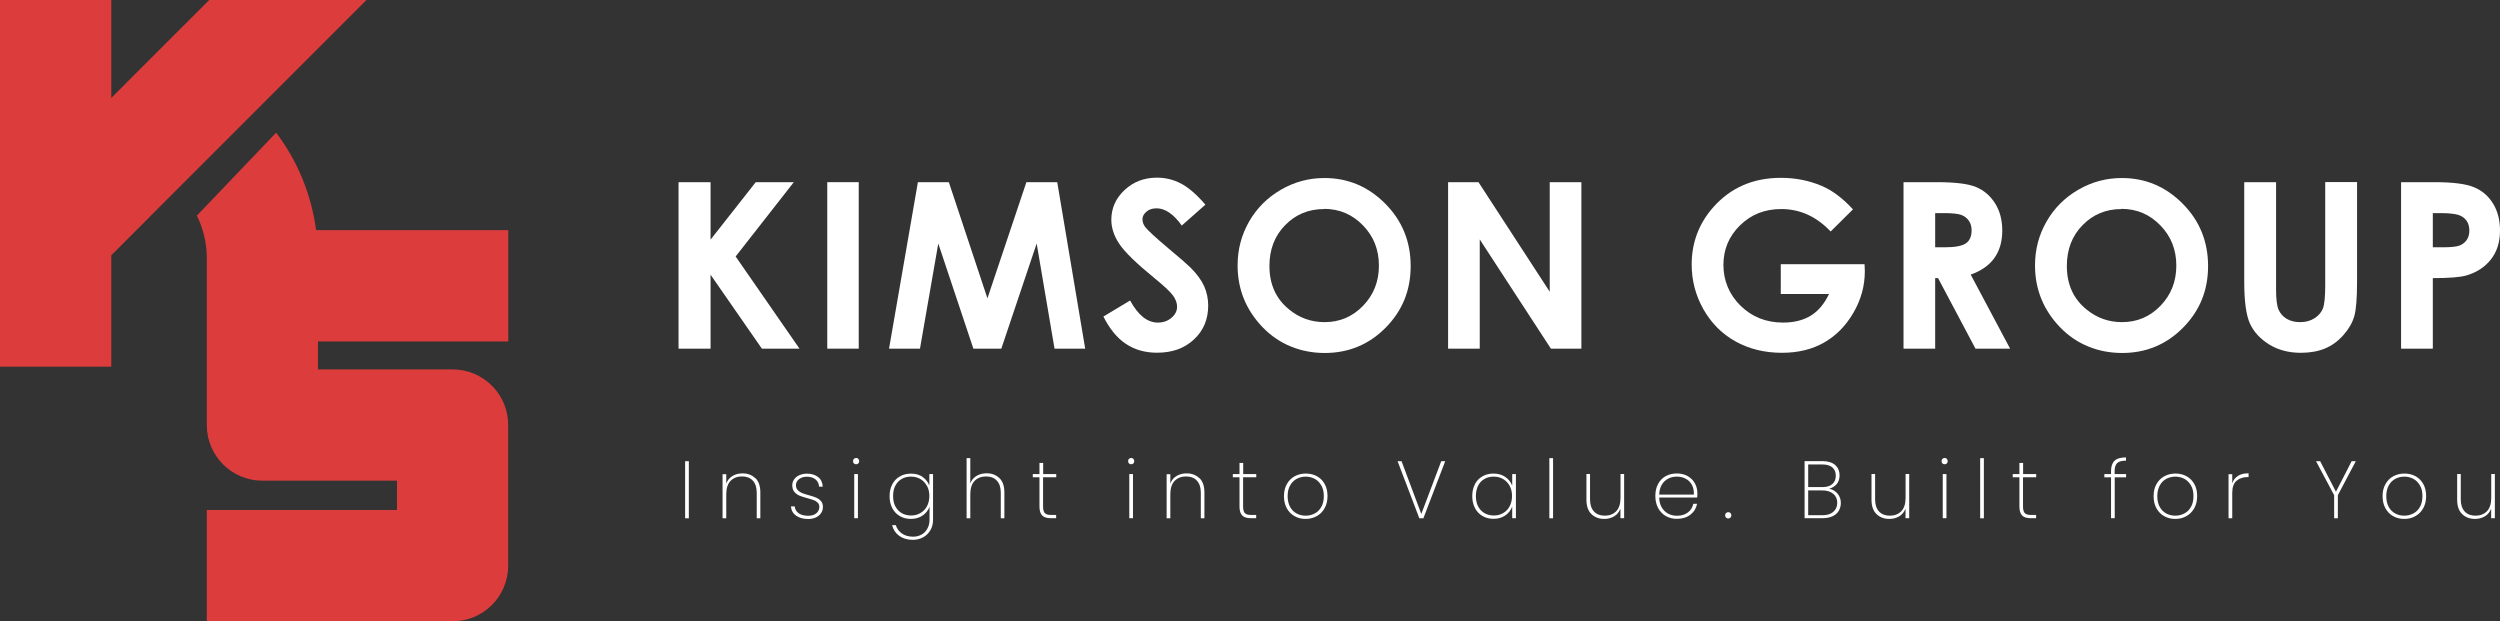 <?xml version="1.0" encoding="UTF-8"?><svg id="Layer_2" xmlns="http://www.w3.org/2000/svg" viewBox="0 0 277.21 68.88"><rect x="0" y="0" width="277.21" height="68.88" fill="#333333" stroke="none"/><defs><style>.cls-1{fill:#fff;}.cls-2{fill:#dc3c3c;}</style></defs><g id="OBJECTS"><path class="cls-1" d="M75.24,20.2h3.55v6.37l5.01-6.37h4.22l-6.45,8.24,7.08,10.22h-4.17l-5.69-8.2v8.2h-3.55v-18.46Z"/><path class="cls-1" d="M91.73,20.2h3.49v18.46h-3.49v-18.46Z"/><path class="cls-1" d="M101.79,20.2h3.42l4.28,12.88,4.32-12.88h3.42l3.1,18.46h-3.4l-1.98-11.66-3.92,11.66h-3.1l-3.89-11.66-2.03,11.66h-3.43l3.2-18.46Z"/><path class="cls-1" d="M133.64,22.71l-2.6,2.3c-.91-1.27-1.84-1.91-2.79-1.91-.46,0-.84.12-1.13.37-.29.25-.44.53-.44.83s.1.6.31.88c.29.37,1.14,1.16,2.58,2.37,1.34,1.12,2.15,1.83,2.44,2.12.71.72,1.22,1.41,1.51,2.06s.45,1.38.45,2.15c0,1.52-.52,2.77-1.57,3.75-1.05.99-2.41,1.48-4.1,1.48-1.32,0-2.46-.32-3.44-.97-.98-.64-1.81-1.66-2.51-3.04l2.96-1.78c.89,1.63,1.91,2.45,3.07,2.45.6,0,1.11-.18,1.52-.53.41-.35.62-.76.62-1.22,0-.42-.15-.84-.46-1.26-.31-.42-.99-1.06-2.05-1.92-2.01-1.64-3.31-2.91-3.9-3.8-.59-.89-.88-1.78-.88-2.67,0-1.28.49-2.38,1.46-3.29.98-.92,2.18-1.38,3.61-1.38.92,0,1.8.21,2.63.64.83.43,1.74,1.21,2.71,2.33Z"/><path class="cls-1" d="M146.86,19.74c2.61,0,4.86.95,6.74,2.84,1.88,1.89,2.82,4.2,2.82,6.92s-.93,4.97-2.78,6.84-4.11,2.8-6.75,2.8-5.08-.96-6.91-2.88-2.75-4.19-2.75-6.83c0-1.77.43-3.39,1.28-4.87.85-1.48,2.03-2.66,3.52-3.52,1.5-.87,3.1-1.3,4.83-1.3ZM146.82,23.18c-1.71,0-3.15.59-4.31,1.78-1.17,1.19-1.75,2.7-1.75,4.53,0,2.04.73,3.66,2.2,4.84,1.14.93,2.45,1.39,3.92,1.39,1.67,0,3.09-.6,4.26-1.81,1.17-1.21,1.76-2.69,1.76-4.46s-.59-3.25-1.77-4.46c-1.18-1.22-2.62-1.83-4.31-1.83Z"/><path class="cls-1" d="M160.57,20.2h3.37l7.9,12.15v-12.15h3.51v18.46h-3.38l-7.89-12.11v12.11h-3.51v-18.46Z"/><path class="cls-1" d="M205.46,23.22l-2.47,2.45c-1.57-1.66-3.39-2.49-5.48-2.49-1.82,0-3.34.6-4.57,1.81-1.23,1.21-1.84,2.67-1.84,4.39s.64,3.29,1.91,4.53c1.27,1.24,2.84,1.86,4.71,1.86,1.21,0,2.24-.26,3.07-.77.83-.51,1.5-1.31,2.02-2.4h-5.35v-3.3h9.29l.03.78c0,1.62-.42,3.15-1.26,4.59-.84,1.45-1.92,2.55-3.25,3.31-1.33.76-2.89,1.14-4.68,1.14-1.92,0-3.63-.42-5.13-1.25-1.5-.83-2.69-2.02-3.57-3.56-.87-1.54-1.31-3.2-1.31-4.98,0-2.44.81-4.57,2.42-6.38,1.92-2.15,4.41-3.23,7.48-3.23,1.61,0,3.11.3,4.51.89,1.18.5,2.33,1.36,3.46,2.59Z"/><path class="cls-1" d="M211.06,20.2h3.72c2.04,0,3.49.18,4.36.55s1.56.97,2.09,1.81c.53.85.79,1.85.79,3,0,1.21-.29,2.23-.87,3.04-.58.82-1.46,1.43-2.63,1.85l4.37,8.21h-3.84l-4.15-7.82h-.32v7.82h-3.51v-18.46ZM214.58,27.42h1.1c1.12,0,1.89-.15,2.31-.44.42-.29.63-.78.63-1.46,0-.4-.1-.75-.31-1.05-.21-.3-.49-.51-.84-.64s-.99-.2-1.93-.2h-.96v3.79Z"/><path class="cls-1" d="M235.28,19.74c2.61,0,4.86.95,6.74,2.84,1.88,1.89,2.82,4.2,2.82,6.92s-.93,4.97-2.78,6.84-4.11,2.8-6.75,2.8-5.08-.96-6.91-2.88-2.75-4.19-2.75-6.83c0-1.77.43-3.39,1.28-4.87.85-1.48,2.03-2.66,3.52-3.52,1.5-.87,3.1-1.3,4.83-1.3ZM235.24,23.18c-1.71,0-3.15.59-4.31,1.78-1.17,1.19-1.75,2.7-1.75,4.53,0,2.04.73,3.66,2.2,4.84,1.14.93,2.45,1.39,3.92,1.39,1.67,0,3.09-.6,4.26-1.81,1.17-1.21,1.76-2.69,1.76-4.46s-.59-3.25-1.77-4.46c-1.18-1.22-2.62-1.83-4.31-1.83Z"/><path class="cls-1" d="M248.85,20.2h3.53v11.94c0,1.03.09,1.76.27,2.18.18.43.48.77.89,1.02.41.25.91.38,1.5.38.62,0,1.15-.14,1.6-.43.45-.29.76-.65.93-1.08.17-.44.26-1.28.26-2.52v-11.5h3.53v11.01c0,1.86-.1,3.15-.31,3.87-.21.72-.61,1.41-1.2,2.08-.59.67-1.27,1.17-2.04,1.49s-1.67.48-2.69.48c-1.34,0-2.5-.31-3.5-.92-.99-.62-1.7-1.38-2.13-2.31s-.64-2.49-.64-4.69v-11.01Z"/><path class="cls-1" d="M266.24,20.2h3.73c2.02,0,3.47.19,4.36.56.89.37,1.59.97,2.11,1.81.51.83.77,1.83.77,2.99,0,1.29-.34,2.36-1.01,3.21s-1.59,1.45-2.74,1.78c-.68.19-1.91.29-3.7.29v7.82h-3.52v-18.46ZM269.76,27.42h1.12c.88,0,1.49-.06,1.83-.19s.61-.33.81-.62c.2-.29.29-.64.29-1.05,0-.71-.28-1.23-.83-1.56-.4-.24-1.15-.37-2.23-.37h-.99v3.79Z"/><path class="cls-1" d="M76.38,51.14v6.33h-.41v-6.33h.41Z"/><path class="cls-1" d="M83.76,53.01c.37.36.55.89.55,1.59v2.87h-.4v-2.84c0-.58-.15-1.03-.44-1.34-.29-.31-.69-.46-1.2-.46-.53,0-.95.17-1.27.5-.32.34-.47.84-.47,1.5v2.64h-.41v-4.89h.41v1.04c.14-.37.37-.65.69-.84.32-.2.69-.29,1.11-.29.58,0,1.06.18,1.42.54Z"/><path class="cls-1" d="M88.28,57.18c-.35-.24-.54-.58-.58-1.03h.42c.03.32.18.57.44.76.26.19.62.28,1.07.28.37,0,.67-.09.89-.28.22-.19.33-.42.33-.7,0-.19-.06-.35-.18-.47s-.26-.22-.44-.28c-.17-.07-.41-.14-.71-.22-.36-.1-.65-.19-.87-.28-.22-.09-.41-.23-.57-.42s-.23-.44-.23-.75c0-.23.07-.44.21-.64.14-.2.33-.35.58-.46.25-.11.53-.17.84-.17.51,0,.92.13,1.24.38s.49.61.51,1.06h-.41c-.02-.32-.14-.59-.38-.79s-.56-.31-.97-.31c-.35,0-.64.09-.87.27-.23.18-.34.4-.34.66,0,.23.06.41.19.55.13.14.29.25.48.33s.44.15.75.24c.34.09.62.18.82.27.21.09.38.21.53.38s.22.39.22.66c0,.25-.07.48-.21.68-.14.21-.33.36-.58.48-.25.11-.52.17-.83.17-.55,0-.99-.12-1.34-.36Z"/><path class="cls-1" d="M94.69,51.39c-.07-.06-.1-.15-.1-.26,0-.1.03-.19.1-.25.07-.07.15-.1.24-.1s.18.03.24.1.1.15.1.25c0,.11-.03.19-.1.26-.07.06-.15.09-.24.09s-.18-.03-.24-.09ZM95.13,52.57v4.89h-.41v-4.89h.41Z"/><path class="cls-1" d="M102.29,52.88c.36.25.61.57.76.96v-1.27h.41v5.05c0,.45-.1.85-.3,1.18-.2.34-.47.6-.8.78-.34.18-.71.28-1.13.28-.61,0-1.12-.15-1.52-.44-.4-.29-.67-.69-.79-1.19h.41c.12.39.35.7.68.93.33.23.74.35,1.24.35.34,0,.65-.08.93-.23.28-.15.49-.37.65-.66.16-.29.24-.62.24-1v-1.43c-.14.39-.4.71-.76.97-.36.25-.8.38-1.31.38-.46,0-.86-.1-1.22-.31-.36-.21-.64-.5-.84-.88-.2-.38-.3-.82-.3-1.33s.1-.95.3-1.32c.2-.38.48-.67.84-.87.36-.21.76-.31,1.22-.31.52,0,.96.12,1.32.37ZM102.78,53.88c-.18-.33-.42-.58-.72-.76-.31-.18-.65-.27-1.03-.27-.4,0-.75.08-1.05.26-.3.17-.53.42-.7.74-.17.32-.25.71-.25,1.15s.08.83.25,1.15c.17.32.4.57.71.75.3.17.65.26,1.04.26s.72-.09,1.03-.27c.31-.18.55-.43.73-.76.17-.33.26-.71.26-1.14s-.09-.8-.27-1.13Z"/><path class="cls-1" d="M110.82,53.01c.37.36.55.89.55,1.59v2.87h-.4v-2.84c0-.58-.15-1.03-.44-1.34-.29-.31-.69-.46-1.2-.46s-.95.17-1.27.5c-.32.34-.47.84-.47,1.5v2.64h-.41v-6.67h.41v2.81c.14-.37.37-.65.69-.84s.7-.29,1.12-.29c.58,0,1.05.18,1.42.54Z"/><path class="cls-1" d="M115.66,52.92v3.24c0,.36.07.61.2.74.13.14.37.2.7.2h.55v.36h-.61c-.43,0-.74-.1-.94-.3-.2-.2-.3-.54-.3-1v-3.24h-.74v-.35h.74v-1.24h.41v1.24h1.45v.35h-1.45Z"/><path class="cls-1" d="M125.19,51.39c-.07-.06-.1-.15-.1-.26,0-.1.03-.19.1-.25.07-.07.15-.1.24-.1s.18.03.24.1.1.15.1.25c0,.11-.03.19-.1.26-.07.06-.15.09-.24.09s-.18-.03-.24-.09ZM125.63,52.57v4.89h-.41v-4.89h.41Z"/><path class="cls-1" d="M133,53.01c.37.36.55.89.55,1.59v2.87h-.4v-2.84c0-.58-.15-1.03-.44-1.34-.29-.31-.69-.46-1.2-.46s-.95.17-1.27.5c-.32.34-.47.84-.47,1.5v2.64h-.41v-4.89h.41v1.04c.14-.37.37-.65.69-.84s.69-.29,1.11-.29c.58,0,1.06.18,1.42.54Z"/><path class="cls-1" d="M137.84,52.92v3.24c0,.36.07.61.2.74.13.14.37.2.7.2h.55v.36h-.61c-.43,0-.74-.1-.94-.3s-.3-.54-.3-1v-3.24h-.74v-.35h.74v-1.24h.41v1.24h1.45v.35h-1.45Z"/><path class="cls-1" d="M143.54,57.23c-.37-.2-.65-.5-.86-.88-.21-.38-.31-.83-.31-1.34s.11-.95.32-1.33.5-.67.87-.87c.37-.2.78-.3,1.24-.3s.87.1,1.23.3c.37.2.65.49.86.87.21.38.31.82.31,1.33s-.11.96-.32,1.34c-.21.38-.5.67-.87.88-.37.2-.78.31-1.24.31s-.87-.1-1.23-.31ZM145.77,56.94c.31-.16.56-.4.74-.73.19-.32.28-.72.28-1.2s-.09-.87-.28-1.19c-.19-.32-.43-.57-.74-.73s-.64-.24-.99-.24-.68.08-.99.24c-.3.16-.55.4-.73.73-.19.32-.28.72-.28,1.19s.09.87.27,1.2c.18.33.43.57.73.73.3.16.63.24.99.24s.69-.08,1-.24Z"/><path class="cls-1" d="M160.25,51.14l-2.42,6.33h-.45l-2.41-6.33h.44l2.19,5.85,2.21-5.85h.43Z"/><path class="cls-1" d="M163.54,53.69c.2-.38.48-.67.84-.87.36-.21.76-.31,1.22-.31.52,0,.96.13,1.32.38.36.25.61.57.76.96v-1.28h.41v4.89h-.41v-1.29c-.14.4-.4.72-.76.98-.36.25-.8.38-1.31.38-.46,0-.86-.1-1.22-.31-.36-.21-.64-.5-.84-.88-.2-.38-.3-.82-.3-1.33s.1-.95.3-1.32ZM167.4,53.88c-.18-.33-.42-.58-.73-.76-.31-.18-.65-.27-1.03-.27s-.75.08-1.04.26c-.3.17-.54.42-.7.74s-.25.71-.25,1.15.08.83.25,1.15.4.57.71.75c.3.17.65.26,1.04.26s.72-.09,1.03-.27c.31-.18.55-.43.72-.76.17-.33.26-.71.26-1.14s-.09-.8-.27-1.13Z"/><path class="cls-1" d="M172.21,50.8v6.67h-.41v-6.67h.41Z"/><path class="cls-1" d="M180.09,52.57v4.89h-.41v-1.06c-.14.37-.37.66-.69.85s-.69.29-1.1.29c-.58,0-1.06-.18-1.43-.54-.37-.36-.55-.89-.55-1.59v-2.85h.4v2.82c0,.58.15,1.03.44,1.34.29.31.69.46,1.2.46s.95-.17,1.27-.5c.32-.34.47-.83.47-1.5v-2.62h.41Z"/><path class="cls-1" d="M188.21,55.17h-4.23c.01.44.11.81.29,1.11.18.3.42.53.71.68.29.15.62.23.96.23.48,0,.88-.12,1.21-.36.32-.24.53-.56.61-.97h.42c-.1.5-.34.9-.74,1.21s-.9.46-1.5.46c-.46,0-.87-.1-1.23-.31s-.64-.5-.85-.88c-.2-.38-.31-.83-.31-1.34s.1-.96.3-1.33c.2-.38.48-.67.84-.87.36-.2.77-.3,1.24-.3s.88.1,1.22.3.61.47.79.8c.18.33.27.69.27,1.08,0,.22,0,.38-.02.49ZM187.59,53.74c-.17-.3-.4-.52-.7-.67-.29-.15-.61-.22-.96-.22s-.66.07-.95.22c-.29.15-.53.37-.71.67-.18.3-.28.67-.29,1.1h3.84c.02-.43-.06-.8-.23-1.1Z"/><path class="cls-1" d="M191.39,57.39c-.07-.07-.1-.15-.1-.25s.03-.19.1-.25c.07-.07.15-.1.25-.1.1,0,.18.03.24.1.07.07.1.15.1.25s-.03.19-.1.25c-.07.07-.15.1-.24.1-.1,0-.19-.03-.25-.1Z"/><path class="cls-1" d="M203.75,54.73c.25.29.37.64.37,1.04,0,.32-.08.61-.23.87-.15.25-.38.46-.68.6s-.67.22-1.1.22h-2.01v-6.33h1.97c.63,0,1.11.15,1.43.44.32.29.48.67.48,1.13,0,.4-.11.73-.32.98-.22.25-.49.42-.83.51.37.07.67.25.92.54ZM200.5,54.01h1.59c.47,0,.84-.11,1.09-.34.26-.23.38-.54.38-.93s-.13-.69-.38-.91c-.25-.22-.63-.33-1.14-.33h-1.54v2.51ZM203.28,56.75c.29-.24.44-.58.44-1s-.15-.76-.45-1c-.3-.25-.71-.37-1.22-.37h-1.55v2.75h1.58c.51,0,.91-.12,1.2-.37Z"/><path class="cls-1" d="M211.7,52.57v4.89h-.41v-1.06c-.14.37-.37.66-.69.85s-.69.29-1.1.29c-.58,0-1.06-.18-1.43-.54-.37-.36-.55-.89-.55-1.59v-2.85h.4v2.82c0,.58.15,1.03.44,1.34.29.31.69.46,1.2.46s.95-.17,1.27-.5c.32-.34.47-.83.47-1.5v-2.62h.41Z"/><path class="cls-1" d="M215.39,51.39c-.07-.06-.1-.15-.1-.26,0-.1.03-.19.1-.25.07-.07.15-.1.24-.1s.18.03.24.1.1.15.1.25c0,.11-.03.19-.1.26-.07.06-.15.09-.24.09s-.18-.03-.24-.09ZM215.83,52.57v4.89h-.41v-4.89h.41Z"/><path class="cls-1" d="M219.98,50.8v6.67h-.41v-6.67h.41Z"/><path class="cls-1" d="M224.32,52.92v3.24c0,.36.07.61.2.74.13.14.37.2.7.2h.55v.36h-.61c-.43,0-.74-.1-.94-.3-.2-.2-.3-.54-.3-1v-3.24h-.74v-.35h.74v-1.24h.41v1.24h1.45v.35h-1.45Z"/><path class="cls-1" d="M235.76,52.93h-1.27v4.53h-.41v-4.53h-.74v-.36h.74v-.34c0-.51.13-.89.39-1.14.26-.25.68-.37,1.27-.37v.36c-.47,0-.79.09-.98.27-.18.18-.28.47-.28.88v.34h1.27v.36Z"/><path class="cls-1" d="M239.97,57.23c-.37-.2-.65-.5-.86-.88-.21-.38-.31-.83-.31-1.34s.1-.95.32-1.33c.21-.38.5-.67.87-.87s.78-.3,1.24-.3.87.1,1.23.3.65.49.86.87c.21.38.31.82.31,1.33s-.11.96-.32,1.34c-.21.38-.5.67-.87.88s-.78.31-1.24.31-.87-.1-1.23-.31ZM242.2,56.94c.31-.16.56-.4.74-.73.19-.32.28-.72.28-1.2s-.09-.87-.28-1.19c-.19-.32-.43-.57-.74-.73-.31-.16-.64-.24-.99-.24s-.68.08-.99.24-.55.4-.73.73-.28.72-.28,1.19.09.87.27,1.2c.18.33.43.57.73.73.3.16.63.24.99.24s.69-.08,1-.24Z"/><path class="cls-1" d="M248.16,52.76c.31-.19.7-.28,1.17-.28v.42h-.13c-.48,0-.88.14-1.2.41-.32.27-.48.72-.48,1.34v2.82h-.41v-4.89h.41v1.01c.12-.36.33-.64.64-.82Z"/><path class="cls-1" d="M261.22,51.14l-1.99,3.77v2.56h-.41v-2.56l-2.01-3.77h.46l1.75,3.39,1.74-3.39h.46Z"/><path class="cls-1" d="M265.36,57.23c-.37-.2-.65-.5-.86-.88-.21-.38-.31-.83-.31-1.34s.1-.95.32-1.33c.21-.38.5-.67.87-.87s.78-.3,1.24-.3.87.1,1.23.3.65.49.86.87c.21.38.31.82.31,1.33s-.11.96-.32,1.34c-.21.38-.5.67-.87.88s-.78.31-1.24.31-.87-.1-1.23-.31ZM267.59,56.94c.31-.16.56-.4.74-.73.19-.32.28-.72.28-1.2s-.09-.87-.28-1.19c-.19-.32-.43-.57-.74-.73-.31-.16-.64-.24-.99-.24s-.68.08-.99.24-.55.4-.73.73-.28.72-.28,1.19.09.87.27,1.2c.18.33.43.57.73.73.3.16.63.24.99.24s.69-.08,1-.24Z"/><path class="cls-1" d="M276.64,52.57v4.89h-.41v-1.06c-.14.37-.37.66-.69.85s-.69.29-1.1.29c-.58,0-1.06-.18-1.43-.54-.37-.36-.55-.89-.55-1.59v-2.85h.4v2.82c0,.58.15,1.03.44,1.34.29.31.69.46,1.2.46s.95-.17,1.27-.5c.32-.34.47-.83.47-1.5v-2.62h.41Z"/><path class="cls-2" d="M56.36,37.86v-12.34h-21.31c-.53-4-2.08-7.71-4.43-10.81l-8.79,9.2c.69,1.42,1.1,3,1.1,4.67v18.55c0,3.41,2.76,6.17,6.17,6.17h14.92v3.25h-21.09v12.34h27.25c3.41,0,6.17-2.76,6.17-6.17v-15.59c0-3.41-2.76-6.17-6.17-6.17h-14.92v-3.1h21.09Z"/><polygon class="cls-2" points="23.2 0 14.18 9.01 14.14 9 14.13 9.07 12.34 10.86 12.34 0 0 0 0 40.66 12.34 40.66 12.34 28.31 18.31 22.33 40.64 0 23.2 0"/></g></svg>